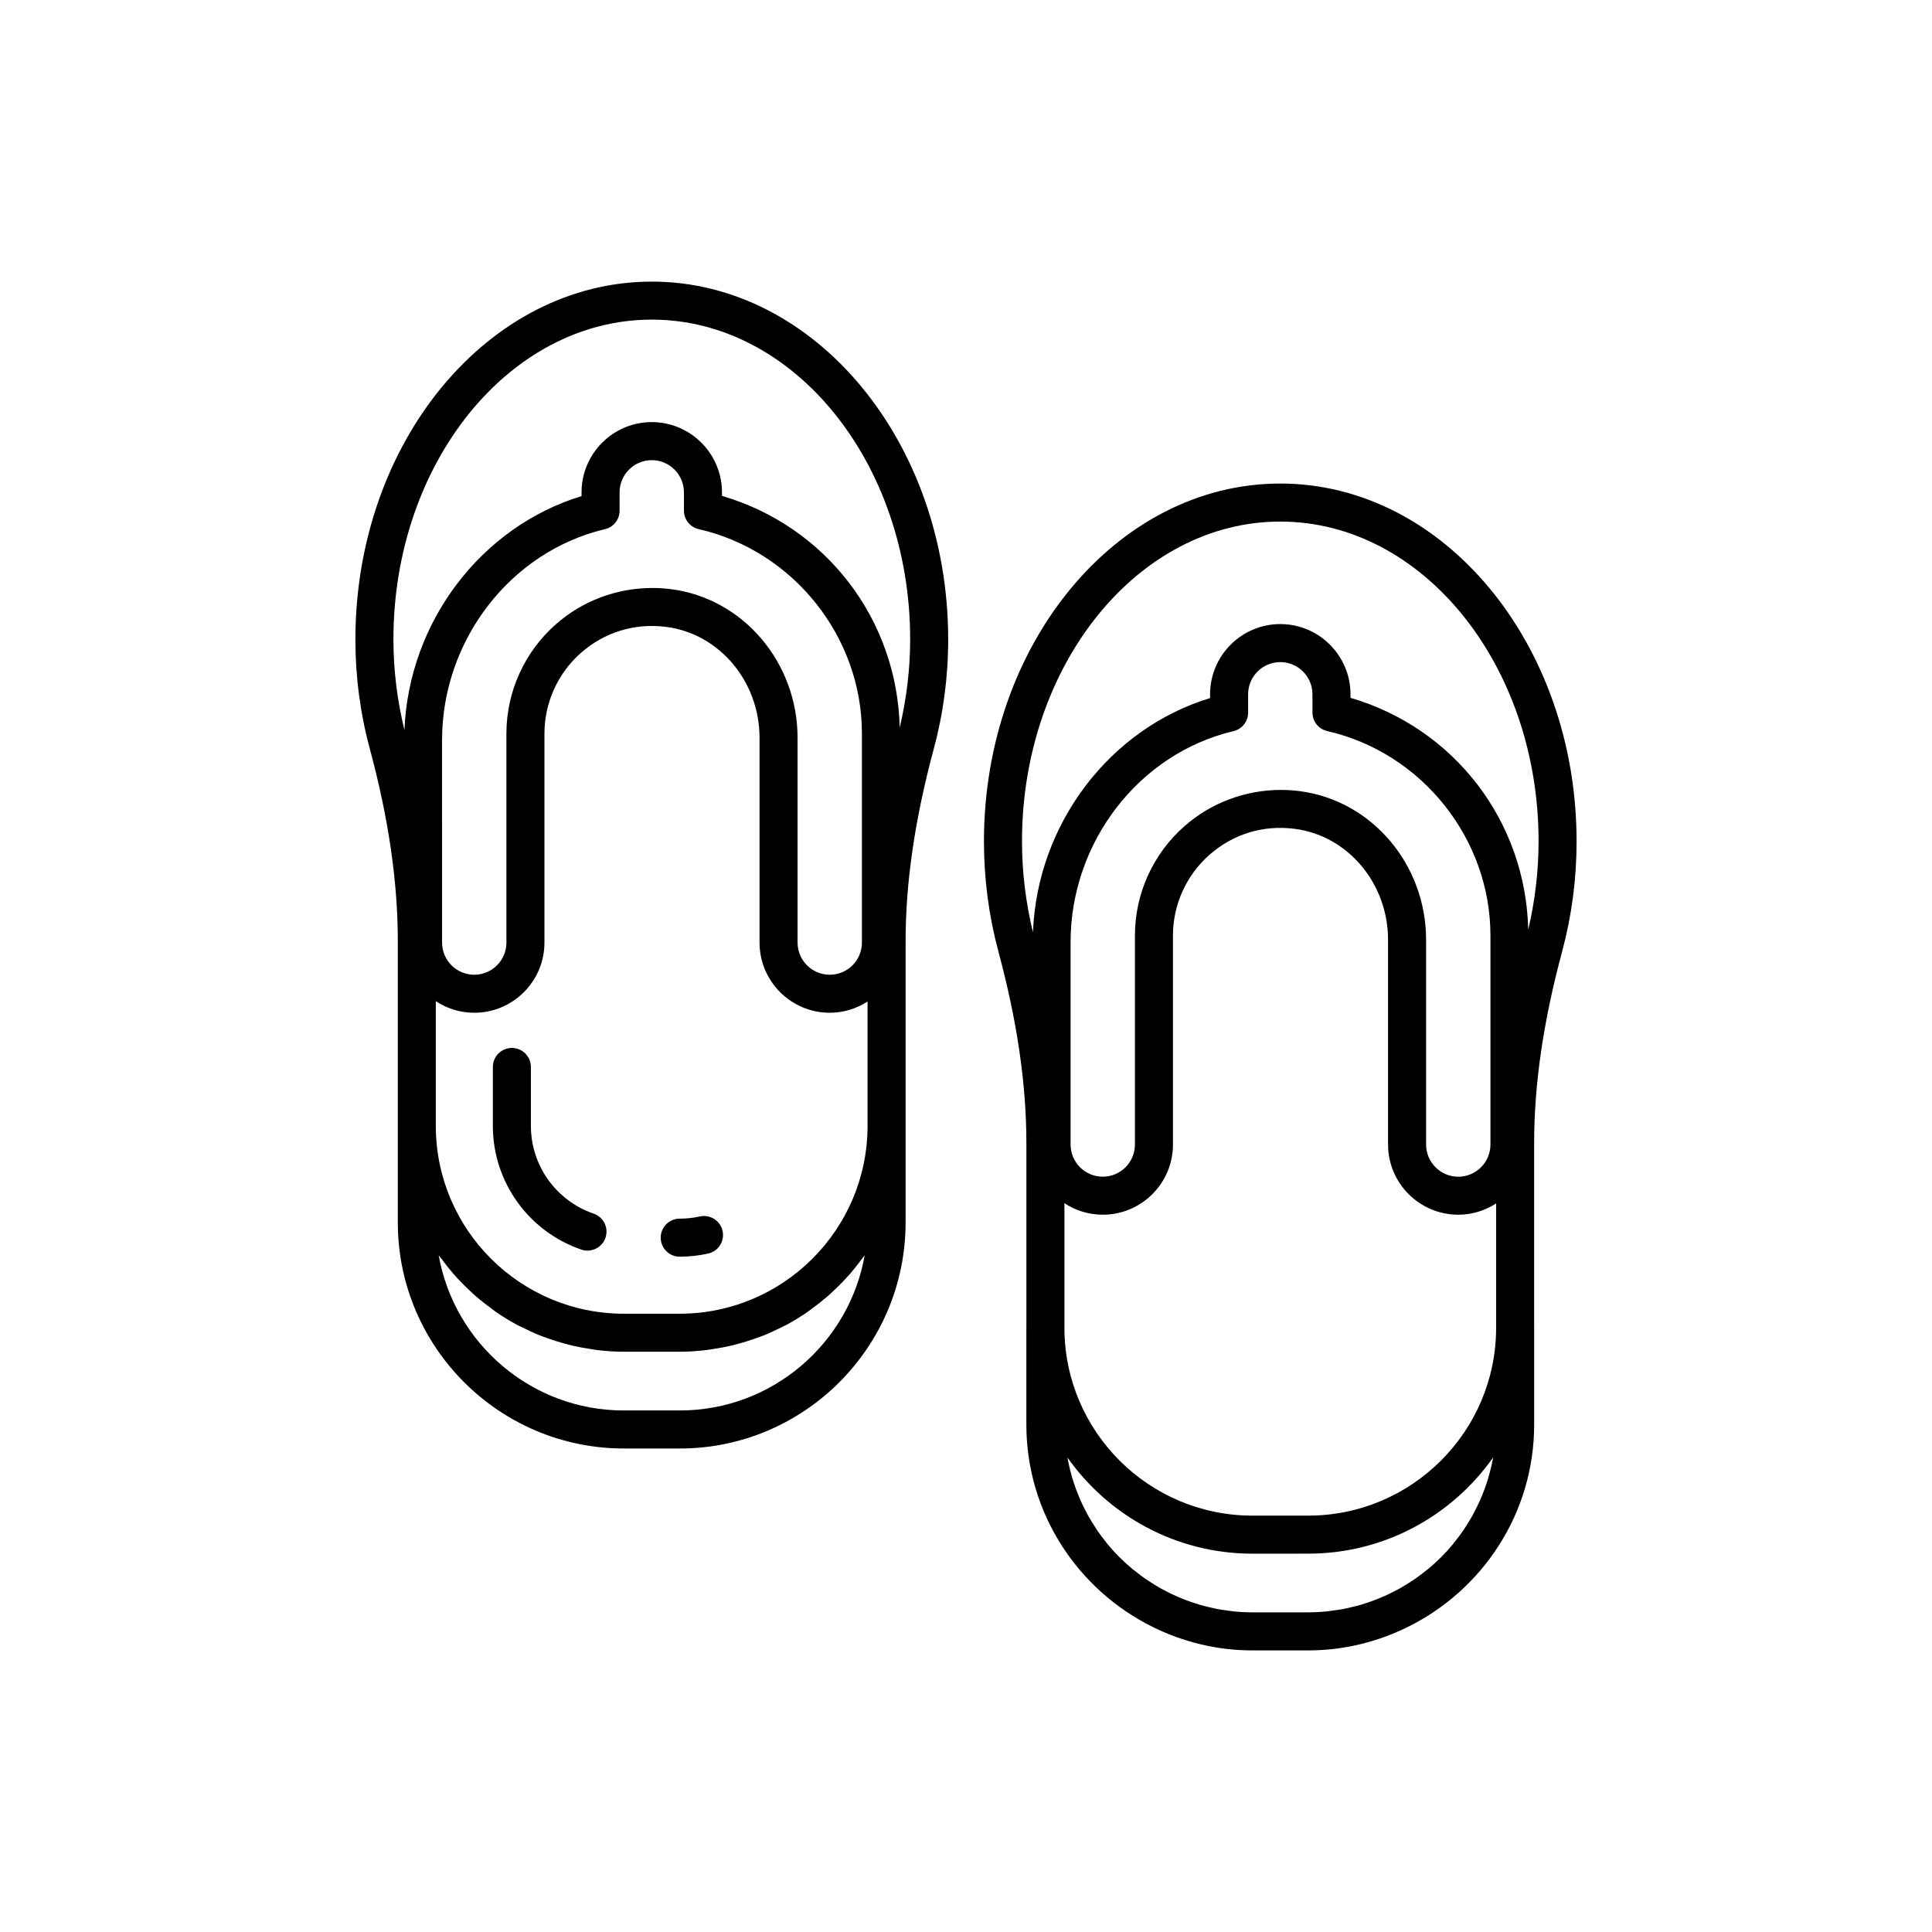 <?xml version="1.0" encoding="UTF-8"?>
<!-- Uploaded to: ICON Repo, www.iconrepo.com, Generator: ICON Repo Mixer Tools -->
<svg fill="#000000" width="800px" height="800px" version="1.1" viewBox="144 144 512 512" xmlns="http://www.w3.org/2000/svg">
 <g>
  <path d="m316.73 218.63c-43.309 0-78.543 42.531-78.543 94.816 0 9.922 1.297 19.723 3.852 29.113 4.969 18.516 7.387 35.18 7.387 50.941v74.465c0 33.027 26.875 59.902 59.902 59.902h14.812c33.004 0 59.852-26.875 59.852-59.902v-74.465c0-15.633 2.434-32.297 7.43-50.922 2.559-9.406 3.856-19.207 3.856-29.133-0.004-52.285-35.238-94.816-78.547-94.816zm12.438 65.594c25.059 5.731 43.25 28.512 43.25 54.168v55.398c0 4.703-3.824 8.527-8.527 8.527s-8.527-3.824-8.527-8.527v-54.227c0-20.02-14.41-36.969-33.52-39.426-1.66-0.211-3.32-0.316-4.973-0.316-9.367 0-18.469 3.375-25.543 9.605-8.34 7.336-13.121 17.895-13.121 28.965v55.398c0 4.703-3.824 8.527-8.527 8.527s-8.527-3.824-8.527-8.527l-0.004-53.637c0-26.496 18.152-50.012 43.164-55.91 2.277-0.535 3.883-2.566 3.883-4.906v-4.859c0-4.703 3.824-8.531 8.527-8.531s8.527 3.828 8.527 8.531v4.836c0.004 2.352 1.625 4.387 3.918 4.91zm-59.488 128.17c10.258 0 18.605-8.344 18.605-18.602v-55.398c0-8.176 3.535-15.977 9.699-21.402 6.242-5.484 14.277-7.926 22.574-6.856 14.098 1.805 24.727 14.461 24.727 29.426v54.227c0 10.258 8.348 18.602 18.605 18.602 3.695 0 7.121-1.113 10.02-2.977v32.957c0 27.449-22.328 49.777-49.777 49.777h-14.812c-27.477 0-49.828-22.328-49.828-49.777v-33.043c2.934 1.93 6.426 3.066 10.188 3.066zm103.47 64.297c-4.133 23.332-24.539 41.102-49.012 41.102h-14.812c-24.504 0-44.934-17.781-49.066-41.117 0.277 0.395 0.613 0.746 0.902 1.137 0.918 1.242 1.867 2.457 2.875 3.625 0.504 0.586 1.031 1.148 1.559 1.711 0.984 1.055 2.004 2.066 3.062 3.047 0.562 0.52 1.113 1.039 1.695 1.539 1.211 1.039 2.477 2.016 3.769 2.961 0.465 0.34 0.91 0.707 1.387 1.035 1.785 1.223 3.633 2.359 5.547 3.387 0.414 0.223 0.855 0.402 1.277 0.617 1.531 0.777 3.086 1.5 4.688 2.144 0.699 0.281 1.418 0.523 2.133 0.781 1.395 0.5 2.805 0.953 4.242 1.352 0.773 0.215 1.547 0.418 2.328 0.602 1.508 0.352 3.039 0.629 4.586 0.863 0.711 0.109 1.41 0.242 2.129 0.324 2.266 0.262 4.555 0.426 6.887 0.426h14.812c2.332 0 4.617-0.168 6.879-0.426 0.719-0.082 1.414-0.219 2.125-0.324 1.547-0.234 3.078-0.512 4.586-0.863 0.781-0.184 1.551-0.387 2.32-0.598 1.441-0.398 2.856-0.855 4.254-1.355 0.707-0.254 1.418-0.496 2.113-0.773 1.609-0.648 3.176-1.379 4.715-2.16 0.41-0.207 0.84-0.383 1.246-0.602 1.918-1.031 3.773-2.168 5.559-3.398 0.457-0.316 0.883-0.672 1.332-0.996 1.309-0.953 2.586-1.941 3.812-2.996 0.574-0.492 1.121-1.012 1.676-1.523 1.059-0.984 2.082-2 3.07-3.055 0.527-0.562 1.051-1.129 1.555-1.711 1.004-1.16 1.945-2.367 2.859-3.602 0.289-0.398 0.629-0.754 0.91-1.152zm9.281-139.88c-0.676-28.766-19.637-53.359-47.102-61.395v-0.945c0-10.258-8.348-18.609-18.605-18.609s-18.605 8.348-18.605 18.609v1.004c-26.656 8.125-45.801 33.359-46.938 61.996-1.906-7.793-2.922-15.855-2.922-24.027 0.004-46.727 30.719-84.742 68.473-84.742 37.754 0 68.469 38.016 68.469 84.742-0.004 7.938-0.969 15.77-2.769 23.367z"/>
  <path d="m324.13 477.03c2.523 0 5.055-0.277 7.523-0.82 2.719-0.602 4.434-3.285 3.836-6.008-0.602-2.715-3.309-4.434-6.004-3.832-1.762 0.391-3.562 0.586-5.356 0.586-2.781 0-5.039 2.254-5.039 5.039 0 2.781 2.258 5.035 5.039 5.035z"/>
  <path d="m298.05 475.15c0.543 0.188 1.094 0.277 1.637 0.277 2.094 0 4.047-1.312 4.766-3.398 0.902-2.633-0.496-5.5-3.129-6.402-9.949-3.418-16.633-12.762-16.633-23.258v-15.617c0-2.785-2.254-5.039-5.039-5.039-2.781 0-5.039 2.254-5.039 5.039v15.617c-0.004 14.793 9.418 27.969 23.438 32.781z"/>
  <path d="m558 396.09c2.527-9.398 3.812-19.199 3.812-29.125 0-52.285-35.227-94.82-78.527-94.82-43.297 0-78.527 42.535-78.527 94.82 0 9.93 1.285 19.73 3.812 29.125 5.004 18.578 7.434 35.238 7.434 50.922v48.832c0 0.012-0.008 0.023-0.008 0.035v25.645c0 23.473 13.629 43.773 33.363 53.574 8.008 3.981 16.988 6.277 26.516 6.277h14.82c9.457 0 18.375-2.266 26.336-6.188 19.828-9.766 33.539-30.117 33.539-53.66v-25.645c0-0.012-0.008-0.023-0.008-0.035v-48.832c0-15.688 2.434-32.348 7.438-50.926zm-143.16-29.125c0-46.727 30.707-84.742 68.449-84.742 37.742 0 68.449 38.016 68.449 84.742 0 7.957-0.957 15.805-2.742 23.398-0.664-28.781-19.629-53.395-47.102-61.43v-0.945c0-10.258-8.348-18.602-18.605-18.602-10.258 0-18.605 8.344-18.605 18.602v1.008c-26.68 8.133-45.832 33.402-46.938 62.07-1.898-7.812-2.906-15.898-2.906-24.102zm11.246 95.895c2.926 1.918 6.406 3.051 10.156 3.051 10.258 0 18.605-8.344 18.605-18.602v-55.398c0-8.176 3.535-15.977 9.699-21.402 6.238-5.484 14.234-7.949 22.574-6.859 14.098 1.812 24.727 14.465 24.727 29.426v54.234c0 10.258 8.348 18.602 18.605 18.602 3.699 0 7.133-1.117 10.035-2.984v33.105c-0.078 27.375-22.387 49.625-49.805 49.625h-14.789c-27.418 0-49.727-22.25-49.809-49.625zm69.648-125.12c25.059 5.731 43.25 28.512 43.25 54.176v55.398c0 4.703-3.824 8.527-8.527 8.527s-8.527-3.824-8.527-8.527v-54.234c0-20.016-14.41-36.965-33.523-39.426-1.656-0.211-3.312-0.316-4.965-0.316-9.371 0-18.473 3.379-25.551 9.609-8.336 7.336-13.121 17.895-13.121 28.965v55.398c0 4.703-3.824 8.527-8.527 8.527-4.703 0-8.527-3.824-8.527-8.527v-53.641c0-26.496 18.152-50.008 43.164-55.906 2.277-0.535 3.883-2.566 3.883-4.906v-4.867c0-4.703 3.824-8.527 8.527-8.527 4.703 0 8.527 3.824 8.527 8.527v4.836c0 2.356 1.625 4.394 3.918 4.914zm-19.84 233.56c-0.047 0-0.09-0.008-0.137-0.008-1.582-0.004-3.148-0.09-4.695-0.238-0.559-0.055-1.102-0.152-1.656-0.227-1.02-0.133-2.039-0.27-3.039-0.465-0.633-0.125-1.254-0.285-1.879-0.43-0.898-0.211-1.793-0.43-2.672-0.688-0.645-0.191-1.273-0.406-1.906-0.621-0.84-0.285-1.668-0.586-2.484-0.91-0.621-0.25-1.234-0.512-1.84-0.781-0.809-0.363-1.605-0.75-2.391-1.152-0.574-0.293-1.145-0.59-1.703-0.906-0.805-0.453-1.582-0.938-2.359-1.434-0.504-0.32-1.016-0.637-1.504-0.977-0.836-0.578-1.641-1.199-2.438-1.824-0.391-0.305-0.793-0.594-1.176-0.914-1.07-0.895-2.102-1.832-3.094-2.812-0.082-0.082-0.172-0.152-0.254-0.234-1.094-1.098-2.137-2.246-3.129-3.441-0.164-0.199-0.312-0.414-0.473-0.617-0.793-0.988-1.559-1.996-2.277-3.043-0.246-0.355-0.465-0.73-0.699-1.094-0.598-0.926-1.18-1.859-1.719-2.824-0.238-0.426-0.457-0.863-0.68-1.297-0.488-0.938-0.953-1.891-1.383-2.863-0.203-0.465-0.398-0.938-0.59-1.406-0.395-0.98-0.762-1.973-1.094-2.984-0.16-0.484-0.316-0.969-0.465-1.461-0.309-1.043-0.574-2.102-0.816-3.168-0.105-0.477-0.223-0.945-0.316-1.426-0.051-0.258-0.074-0.523-0.121-0.781 10.848 15.387 28.762 25.465 48.988 25.465l14.789-0.004c20.227 0 38.141-10.078 48.988-25.465-0.047 0.258-0.07 0.523-0.121 0.781-0.094 0.48-0.211 0.953-0.316 1.426-0.242 1.07-0.508 2.129-0.816 3.168-0.145 0.492-0.305 0.977-0.465 1.461-0.332 1.008-0.699 2.004-1.094 2.984-0.191 0.473-0.383 0.941-0.59 1.406-0.43 0.973-0.895 1.926-1.383 2.867-0.223 0.43-0.441 0.867-0.676 1.293-0.539 0.969-1.121 1.906-1.723 2.832-0.234 0.363-0.453 0.734-0.699 1.09-0.719 1.047-1.484 2.059-2.277 3.043-0.16 0.203-0.309 0.418-0.473 0.617-0.988 1.195-2.031 2.344-3.129 3.441-0.082 0.082-0.172 0.152-0.254 0.234-0.992 0.98-2.023 1.918-3.094 2.812-0.379 0.316-0.785 0.605-1.176 0.914-0.797 0.629-1.602 1.246-2.438 1.824-0.492 0.34-1 0.652-1.504 0.977-0.773 0.496-1.555 0.98-2.359 1.434-0.559 0.316-1.133 0.613-1.703 0.906-0.785 0.406-1.582 0.789-2.391 1.152-0.605 0.273-1.219 0.535-1.836 0.781-0.816 0.328-1.648 0.629-2.488 0.914-0.633 0.215-1.262 0.43-1.902 0.617-0.879 0.258-1.773 0.477-2.672 0.688-0.625 0.148-1.246 0.309-1.879 0.43-1 0.195-2.019 0.332-3.039 0.465-0.555 0.07-1.098 0.172-1.656 0.227-1.547 0.148-3.109 0.234-4.695 0.238-0.051 0.004-0.094 0.008-0.141 0.008z"/>
 </g>
</svg>